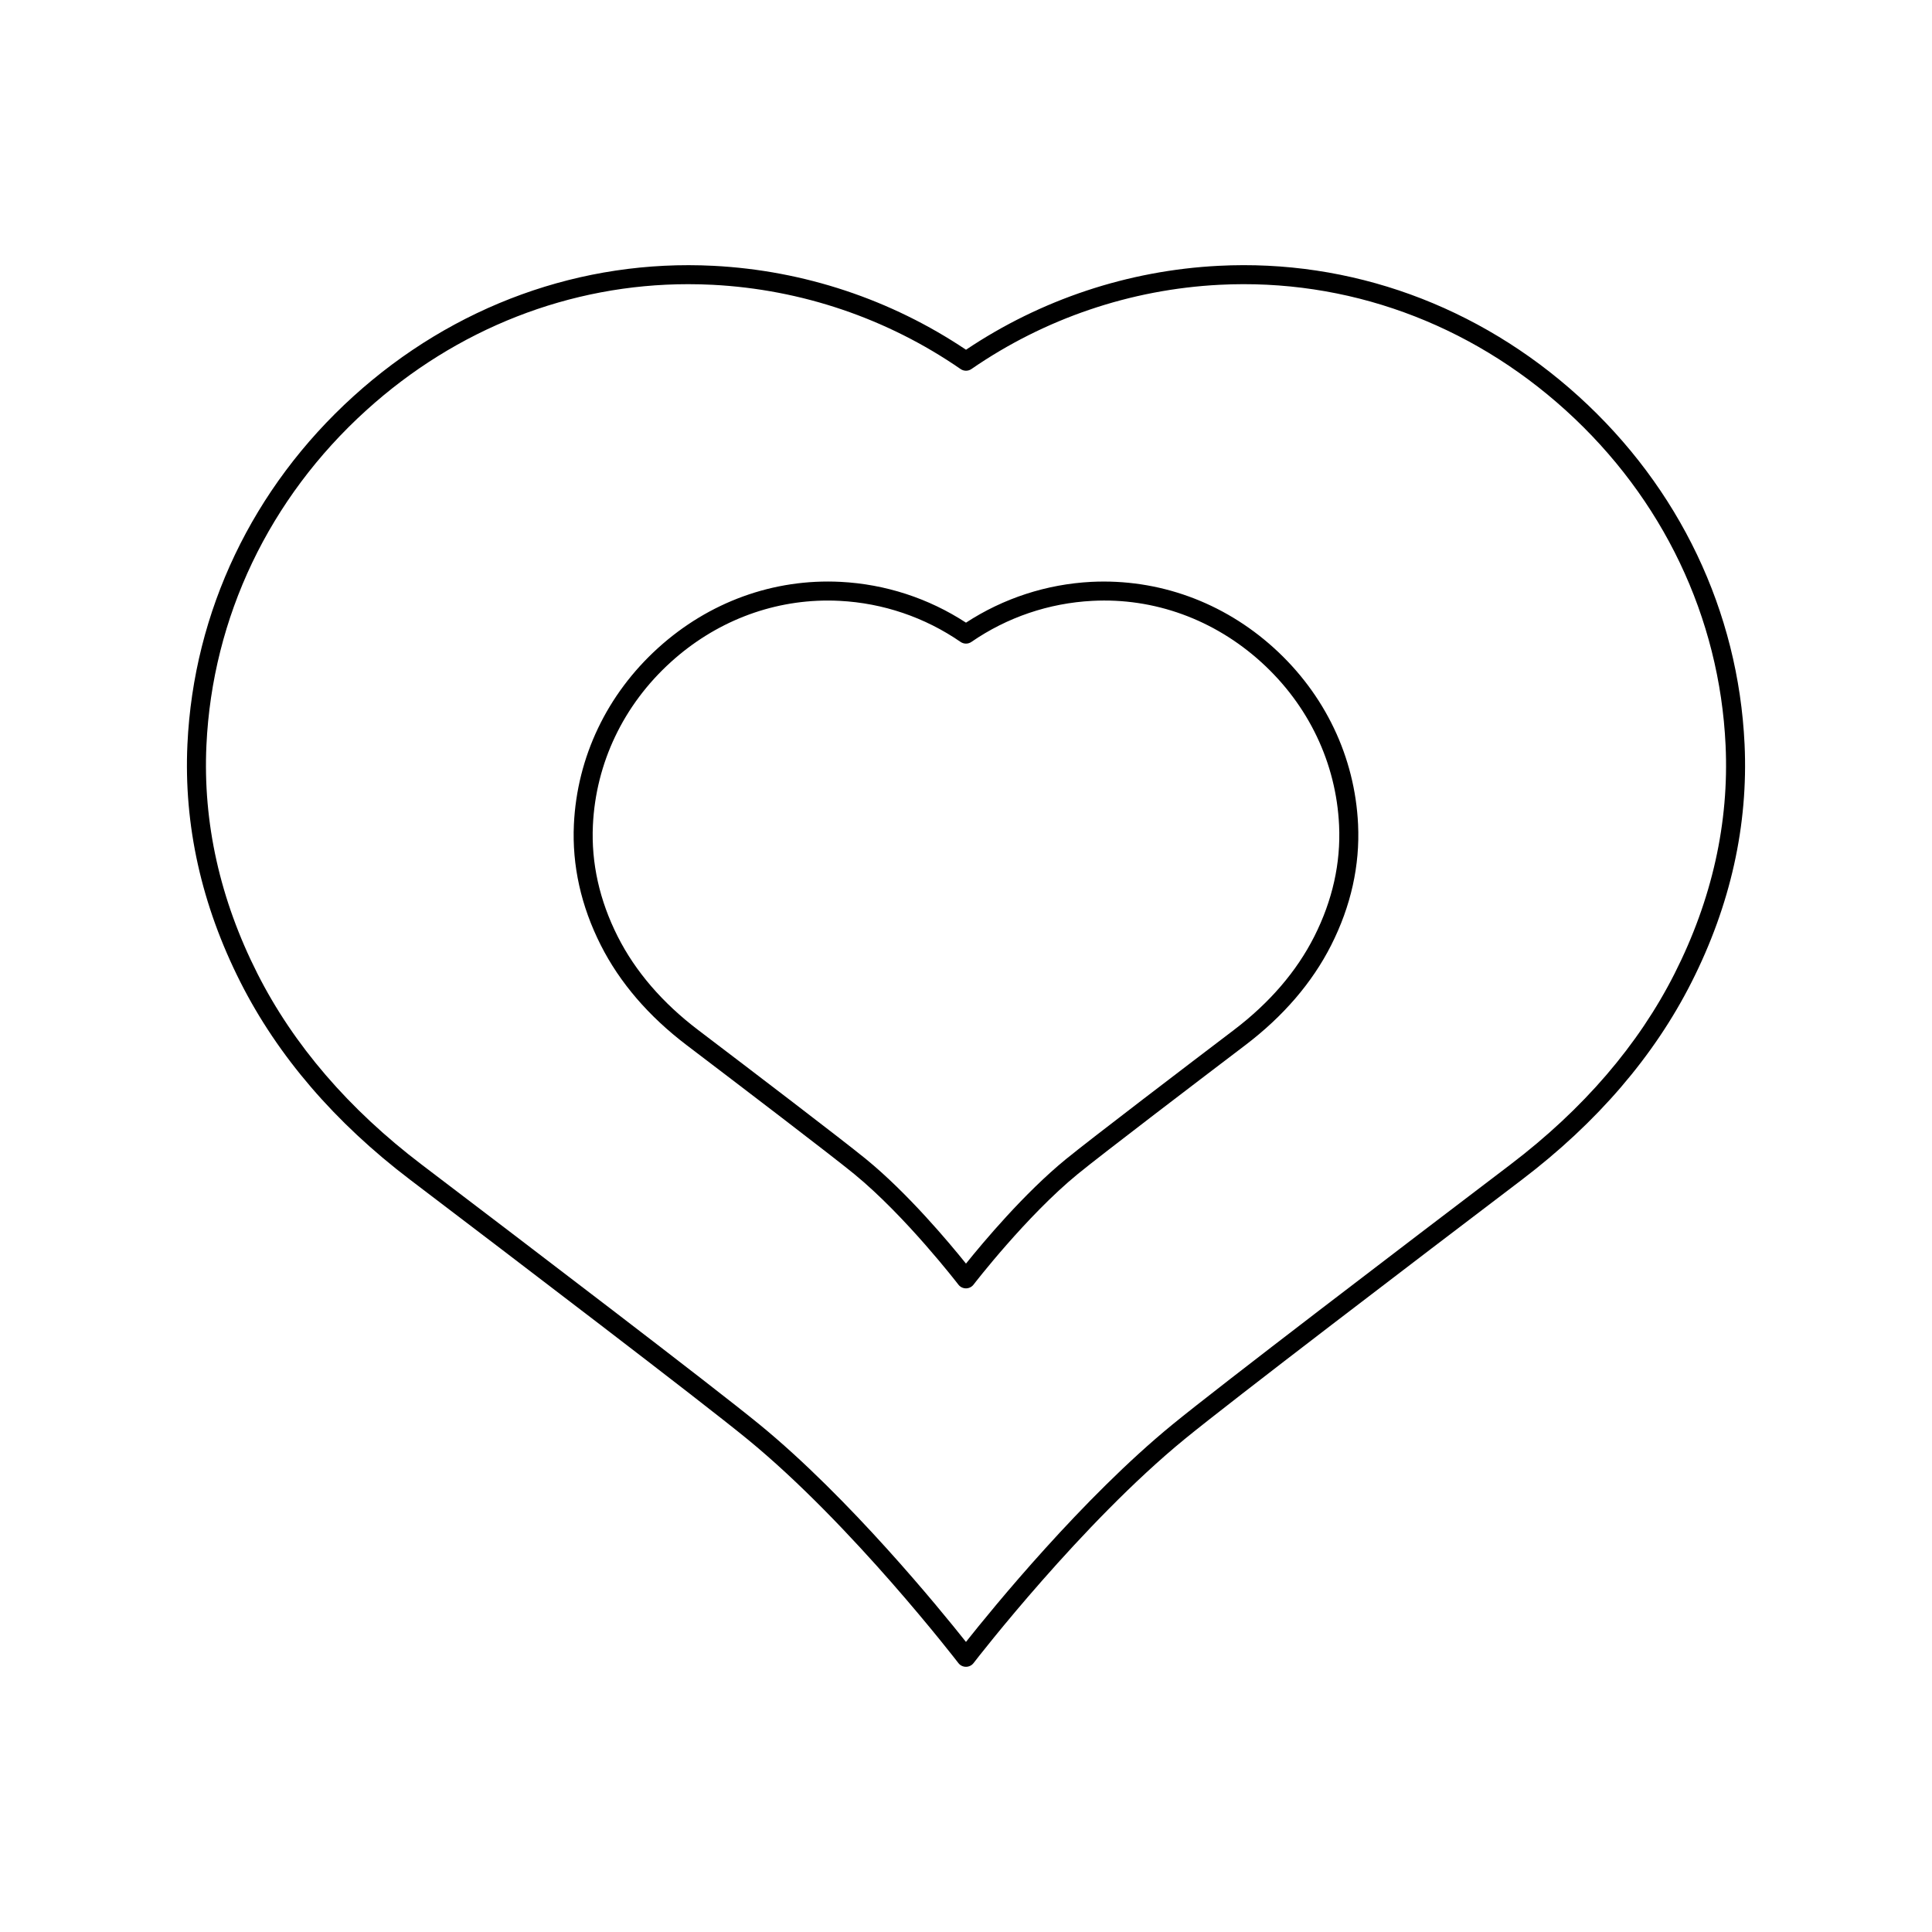 <?xml version="1.0" encoding="UTF-8"?>
<!-- The Best Svg Icon site in the world: iconSvg.co, Visit us! https://iconsvg.co -->
<svg fill="#000000" width="800px" height="800px" version="1.1" viewBox="144 144 512 512" xmlns="http://www.w3.org/2000/svg">
 <g>
  <path d="m400 585.72h-0.004c-0.781 0-1.527-0.355-2.004-0.977-0.281-0.363-28.227-36.695-55.934-59.359-12.461-10.195-61.332-47.438-89.352-68.727-19.945-15.16-35.086-32.781-44.992-52.383-10.32-20.414-15.043-41.621-14.043-63.031 1.652-35.246 17.273-67.996 43.988-92.215 26.57-24.09 60.453-36.363 95.41-34.582 23.953 1.223 47.055 8.906 66.934 22.242 19.875-13.336 42.98-21.02 66.93-22.242 34.926-1.809 68.844 10.496 95.41 34.582 26.715 24.219 42.34 56.969 43.988 92.215 1 21.41-3.723 42.617-14.043 63.027-9.906 19.598-25.047 37.227-44.992 52.383-28.023 21.293-76.891 58.531-89.352 68.727-27.227 22.273-54.781 57.844-55.941 59.352-0.477 0.617-1.223 0.988-2.004 0.988zm-73.602-366.41c-31.324 0-61.418 11.742-85.352 33.445-25.719 23.312-40.754 54.82-42.34 88.719-0.961 20.531 3.582 40.895 13.504 60.52 9.562 18.914 24.211 35.953 43.547 50.648 28.047 21.312 76.969 58.594 89.488 68.836 23.809 19.477 47.77 48.855 54.746 57.648 6.957-8.781 30.84-38.078 54.766-57.648 12.52-10.242 61.445-47.523 89.488-68.836 19.336-14.695 33.988-31.734 43.547-50.648 9.922-19.625 14.469-39.988 13.504-60.52-1.59-33.898-16.625-65.406-42.34-88.719-25.57-23.18-58.109-35-91.77-33.281-23.59 1.207-46.328 8.926-65.754 22.328-0.867 0.594-1.996 0.594-2.863 0-19.426-13.402-42.16-21.125-65.754-22.328-2.144-0.109-4.285-0.164-6.418-0.164z"/>
  <path d="m399.99 485.43c-0.789 0-1.531-0.367-2.008-0.992-0.137-0.18-13.992-18.168-27.613-29.312-6.172-5.047-30.477-23.57-44.414-34.164-10.074-7.656-17.73-16.566-22.746-26.496-5.234-10.355-7.629-21.117-7.121-31.984 0.84-17.871 8.758-34.477 22.297-46.754 13.469-12.211 30.641-18.434 48.379-17.531 11.863 0.609 23.312 4.34 33.234 10.812 9.918-6.473 21.371-10.203 33.23-10.812 17.73-0.867 34.91 5.324 48.379 17.531 13.539 12.277 21.457 28.879 22.297 46.754 0.508 10.867-1.887 21.629-7.121 31.984-5.019 9.926-12.676 18.84-22.746 26.496-11.195 8.508-37.934 28.859-44.414 34.164-13.625 11.145-27.488 29.133-27.625 29.312-0.477 0.625-1.223 0.992-2.008 0.992zm-36.605-182.28c-15.266 0-29.938 5.727-41.613 16.312-12.543 11.371-19.875 26.734-20.648 43.258-0.469 9.988 1.746 19.906 6.582 29.477 4.672 9.238 11.836 17.566 21.301 24.758 13.965 10.609 38.32 29.172 44.555 34.27 11.008 9.004 21.922 22.023 26.434 27.645 4.512-5.617 15.426-18.633 26.441-27.645 6.543-5.352 33.34-25.75 44.555-34.27 9.461-7.191 16.629-15.52 21.297-24.758 4.836-9.57 7.051-19.484 6.582-29.477-0.773-16.523-8.109-31.887-20.648-43.258-12.469-11.305-28.375-17.094-44.738-16.23-11.5 0.59-22.586 4.352-32.059 10.887-0.859 0.594-1.996 0.594-2.859 0-9.473-6.535-20.559-10.297-32.059-10.887-1.039-0.055-2.082-0.082-3.121-0.082z"/>
 </g>
</svg>